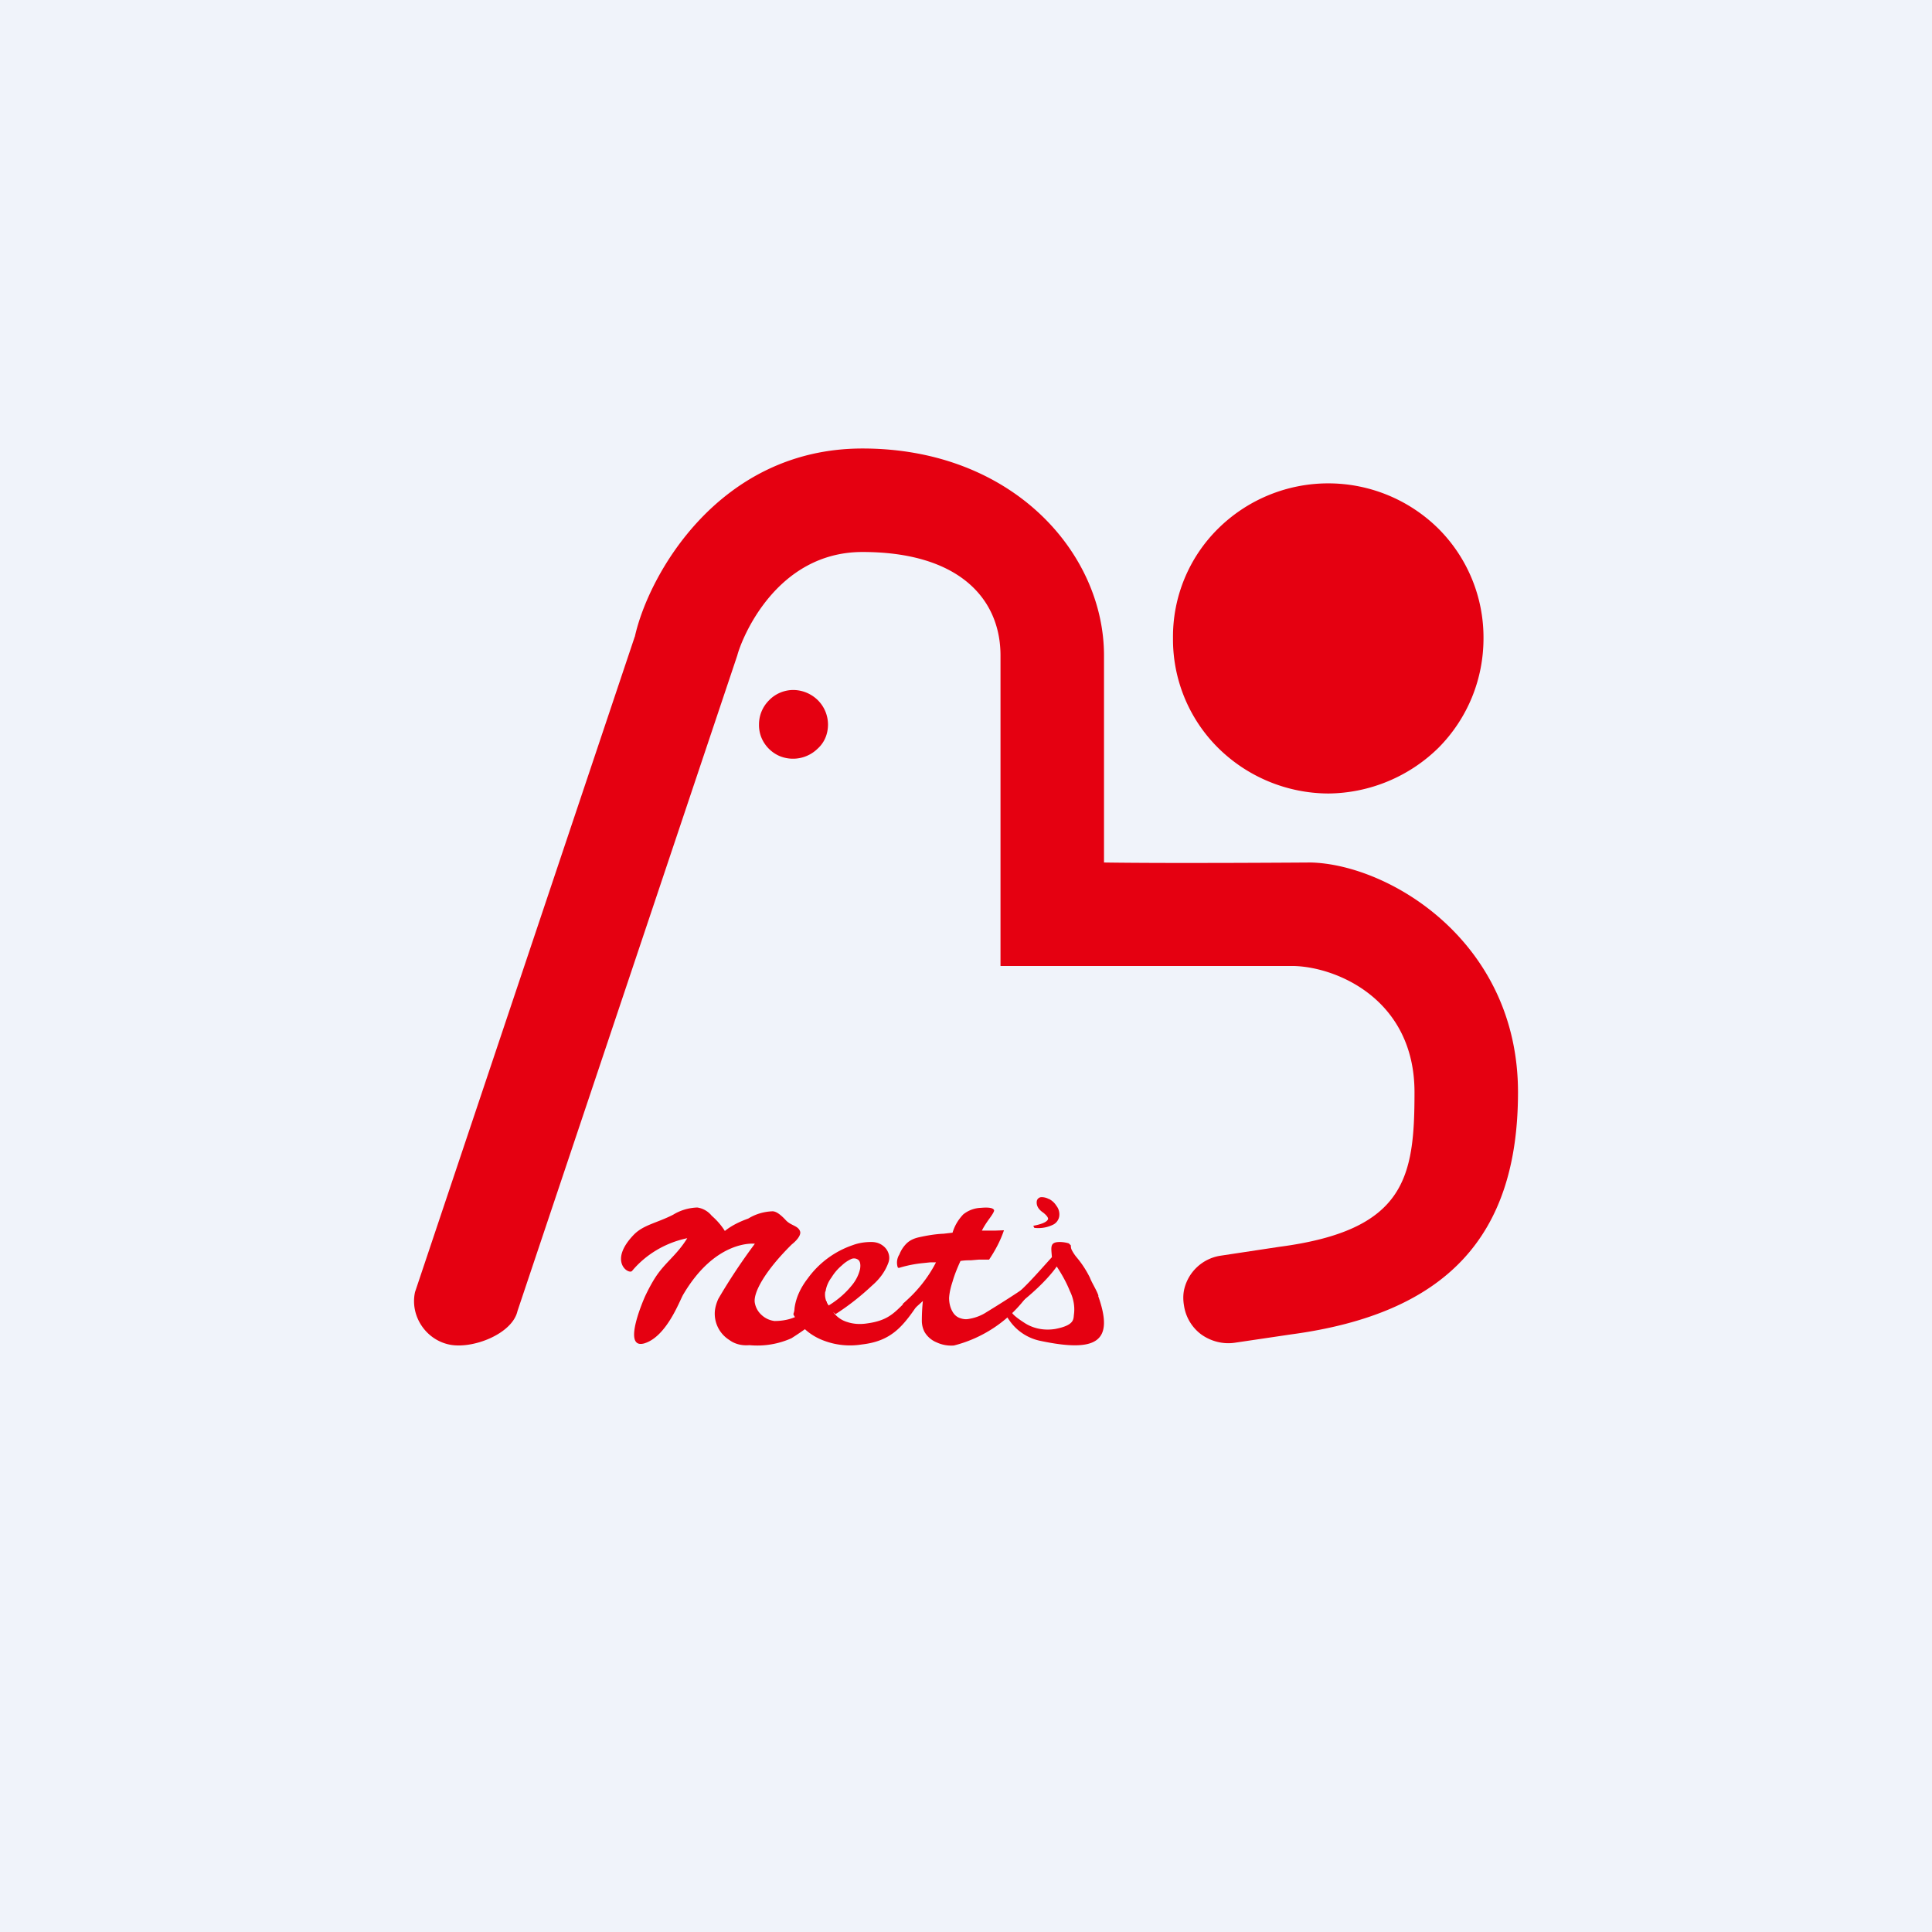 <!-- by TradingView --><svg width="56" height="56" viewBox="0 0 56 56" xmlns="http://www.w3.org/2000/svg"><path fill="#F0F3FA" d="M0 0h56v56H0z"/><path d="M43 18.5c0 1.19-.46 2.32-1.3 3.17-.85.84-2 1.32-3.2 1.33a4.57 4.57 0 0 1-3.2-1.33A4.43 4.43 0 0 1 34 18.5a4.4 4.4 0 0 1 1.3-3.17 4.54 4.54 0 0 1 6.4 0A4.46 4.46 0 0 1 43 18.5ZM24 21c0 .27-.1.52-.3.7a1.02 1.02 0 0 1-1.09.22 1 1 0 0 1-.54-.54A.97.97 0 0 1 22 21c0-.26.1-.51.29-.7.18-.19.44-.3.7-.3.27 0 .53.11.72.3a1 1 0 0 1 .29.7Z" fill="#E50011"/><path d="m18.4 18.45-6.37 19c-.15.68.3 1.37.98 1.52.67.15 1.84-.3 1.99-.97l6.37-19c.13-.5 1.13-3 3.63-3 2.79 0 4 1.35 4 3v9h8.5c1.25.03 3.5.97 3.5 3.66 0 2.47-.26 4-3.92 4.48l-1.72.26a1.28 1.28 0 0 0-1.03.95c-.04.16-.04.33-.01.5.05.33.23.63.5.83.28.2.63.29.97.24l1.62-.24c4.5-.6 6.59-2.83 6.59-7.02 0-4.37-3.73-6.6-6-6.66 0 0-4.03.03-6 0v-6c0-2.98-2.66-6-7-6-4.17 0-6.21 3.68-6.6 5.46" fill="#E50011"/><path d="m27.35 35.76.26-.03c.06-.2.16-.37.31-.53a.86.86 0 0 1 .51-.19c.22-.02.35 0 .38.06.02.02-.02.1-.13.25-.08.11-.16.23-.22.35h.38l.26-.01c-.1.3-.25.58-.43.85h-.29l-.24.02c-.08 0-.18 0-.3.02-.1.22-.18.42-.23.6-.05.15-.09.31-.1.47 0 .14.03.28.1.4.04.07.1.14.2.18.08.03.17.05.27.03.19-.03.37-.1.52-.2.2-.12 1.1-.68 1.4-.92l-.3.55A3.78 3.78 0 0 1 27.65 39a1 1 0 0 1-.5-.09.72.72 0 0 1-.35-.3.7.7 0 0 1-.08-.32c0-.2.01-.39.03-.58l-.11.1-.1.09a2.2 2.2 0 0 1-.02.01l-.36-.11c.41-.35.74-.76.97-1.21h-.17l-.19.02a3.57 3.57 0 0 0-.71.14c-.02 0-.03 0-.04-.02a.44.44 0 0 1 .05-.37.9.9 0 0 1 .22-.33c.1-.09.22-.14.36-.17.23-.05.46-.09.7-.1" fill="#E50011"/><path d="M25.28 37.26c.22-.19.38-.41.47-.66a.4.4 0 0 0 .01-.25.45.45 0 0 0-.14-.22.54.54 0 0 0-.17-.1.6.6 0 0 0-.2-.03c-.19 0-.37.03-.53.09a2.68 2.68 0 0 0-1.31.97c-.2.26-.34.55-.38.86-.01.23-.1.1.08.35.18.27.46.48.8.6.33.12.7.16 1.07.1.88-.1 1.21-.54 1.69-1.26l-.17-.21c-.53.46-.63.76-1.37.86-.19.03-.39.02-.57-.04a.77.77 0 0 1-.41-.29l.07.06c.39-.25.74-.53 1.06-.83m-1.35.17c.02-.14.08-.28.17-.4.08-.13.18-.25.3-.35a1 1 0 0 1 .28-.19.2.2 0 0 1 .2.03c.05.04.07.13.05.26-.04.18-.13.35-.25.49-.18.22-.4.41-.66.57a.53.53 0 0 1-.1-.4M30.4 34.75c.1.05.17.12.22.2a.4.4 0 0 1 .08.32.33.33 0 0 1-.16.22.97.97 0 0 1-.56.1l-.03-.06c.27-.05.41-.12.43-.2 0-.04-.04-.1-.14-.18-.15-.1-.2-.21-.19-.32a.14.14 0 0 1 .14-.13c.07 0 .15.02.2.05M31.84 37.56c-.05-.16-.19-.37-.25-.53-.1-.2-.22-.39-.37-.57a1.18 1.18 0 0 1-.16-.24.26.26 0 0 1-.02-.12l-.06-.06a.92.92 0 0 0-.26-.04c-.3 0-.25.15-.23.44-.44.48-.9 1.04-1.45 1.41.05.15.12.29.21.41.2.3.52.52.88.6 1.68.36 2.17.02 1.7-1.3m-.82-.14c.1.2.15.44.12.67-.02.14.03.32-.54.43-.3.05-.61 0-.87-.16-.58-.37-.41-.4-.27-.5.4-.3.9-.75 1.18-1.15.15.23.28.46.38.71" fill="#E50011"/><path d="M23.1 38.15c-.2.1-.43.14-.65.14a.67.67 0 0 1-.37-.17.62.62 0 0 1-.2-.35c-.06-.3.31-.95 1.07-1.7.2-.16.27-.3.24-.38-.06-.17-.27-.16-.42-.33-.16-.17-.28-.25-.38-.25-.25.01-.49.08-.7.21-.25.09-.48.2-.68.36-.1-.16-.23-.31-.38-.44a.66.66 0 0 0-.42-.24c-.25.01-.49.08-.7.21-.47.24-.85.29-1.13.57-.76.78-.16 1.17-.06 1.06.4-.48.97-.82 1.6-.95-.3.49-.64.7-.92 1.13-.11.17-.21.36-.3.55 0 0-.7 1.55-.03 1.37.65-.19 1.03-1.24 1.13-1.41.95-1.62 2.08-1.48 2.08-1.48-.38.51-.74 1.05-1.06 1.6-.05.11-.09.24-.1.36a.9.9 0 0 0 .42.83c.16.12.37.17.58.15.42.04.84-.03 1.22-.2.38-.24.73-.5 1.06-.8l-.04-.27c-.28.17-.57.31-.87.43" fill="#E50011"/></svg>